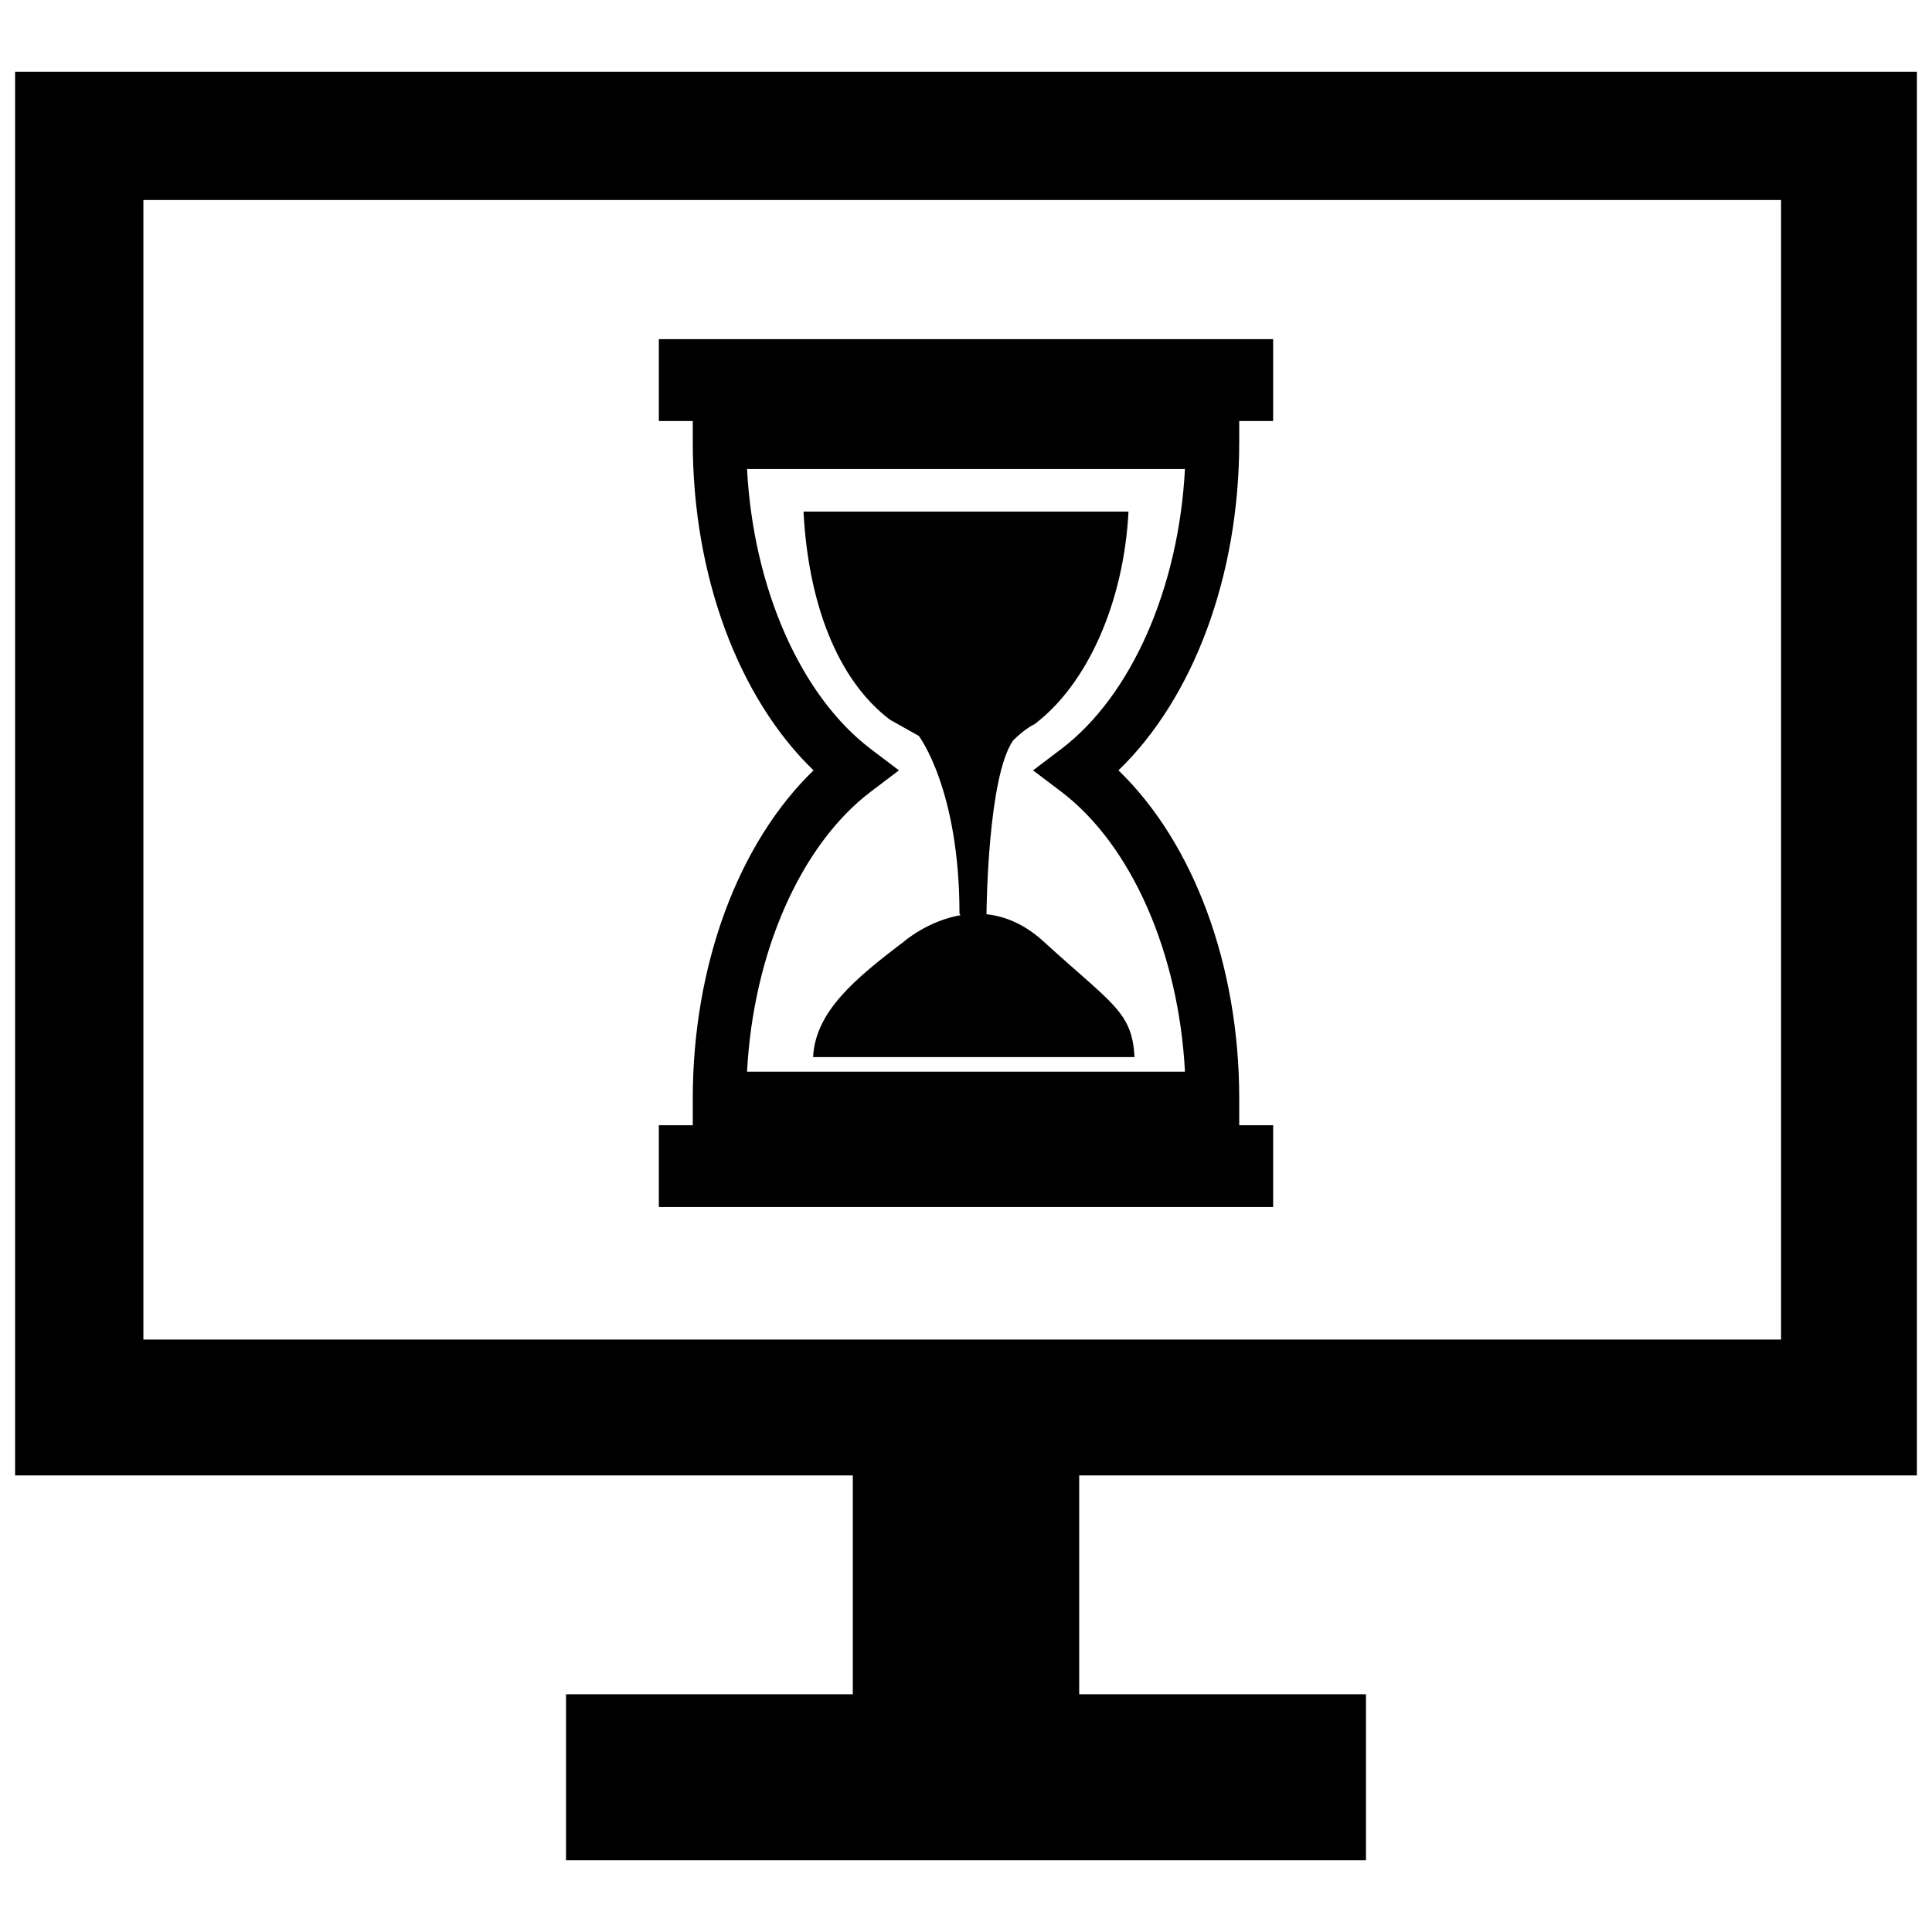 <?xml version="1.0" encoding="utf-8"?>
<!-- Uploaded to: SVG Repo, www.svgrepo.com, Generator: SVG Repo Mixer Tools -->
<svg fill="#000000" version="1.1" id="Layer_1" xmlns="http://www.w3.org/2000/svg" xmlns:xlink="http://www.w3.org/1999/xlink" 
	 width="800px" height="800px" viewBox="0 0 256 241" enable-background="new 0 0 256 241" xml:space="preserve">
<path d="M254,188V2H2v186h111v29H75v22h106v-22h-38v-29H254z M19,19h217v151H19L19,19z M164.204,51.099
	c0,17.667-6.046,33.865-16.002,43.477c9.955,9.614,16.002,25.813,16.002,43.478v3.545h4.496v10.843H87.3V141.6h4.496v-3.545
	c0-17.665,6.045-33.865,16.002-43.478c-9.957-9.612-16.002-25.813-16.002-43.477v-2.814H87.3V37.443h81.4v10.843h-4.496V51.099z
	 M157.012,54.649H98.987c0.825,15.73,7.077,30.033,16.395,37.099l3.731,2.828l-3.731,2.828c-9.32,7.067-15.57,21.373-16.395,37.101
	h58.027c-0.826-15.73-7.079-30.035-16.396-37.101l-3.733-2.828l3.733-2.828C149.935,84.682,156.189,70.378,157.012,54.649z
	 M117.924,87.867l3.827,2.146c0,0,5.384,7.061,5.384,23.528c0,0,0.047,0.093,0.126,0.23c-4.371,0.759-7.488,3.494-7.488,3.494
	c-6.551,4.969-11.719,9.28-12.035,15.303h42.591c-0.317-6.025-2.953-7.004-12.036-15.303c-2.575-2.352-5.172-3.366-7.577-3.623
	c0.006-0.771,0.184-18.253,3.533-23.036c1.619-1.623,2.831-2.146,2.831-2.146c7.08-5.365,11.829-16.228,12.452-28.171h-43.064
	C107.093,72.232,110.847,82.498,117.924,87.867z"/>
</svg>